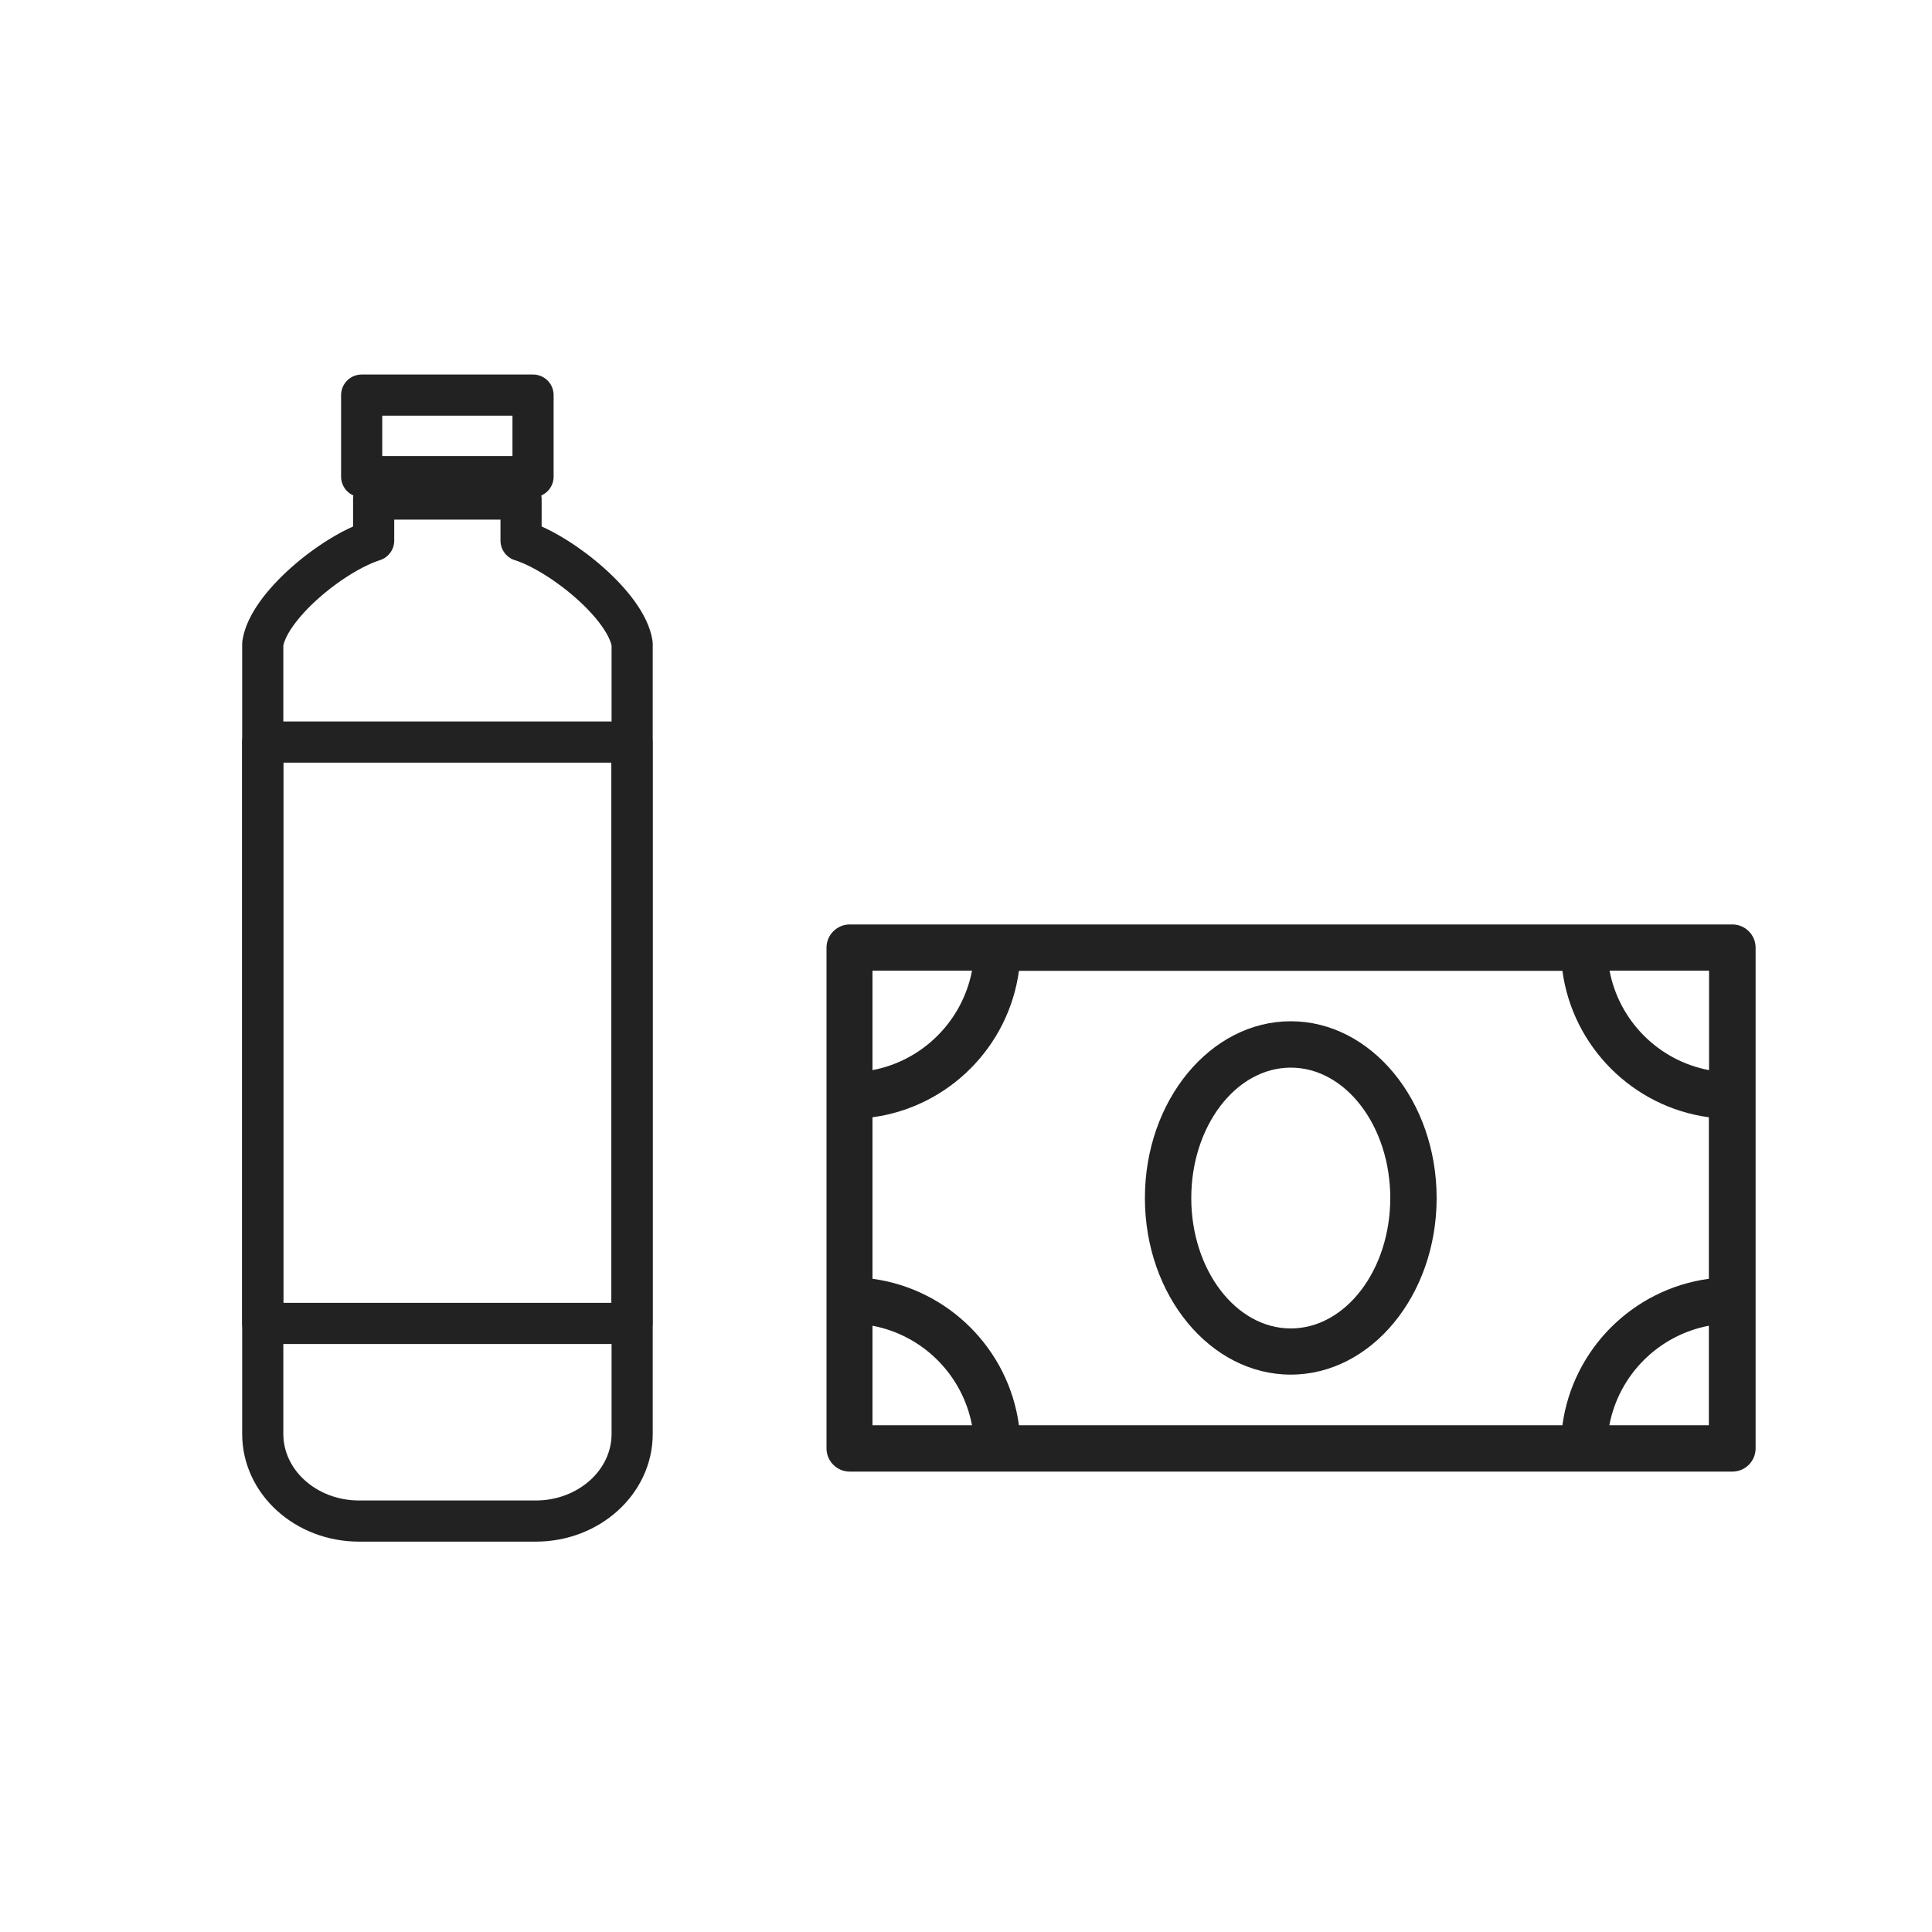<svg width="100" height="100" viewBox="0 0 100 100" fill="none" xmlns="http://www.w3.org/2000/svg">
<g clip-path="url(#clip0_297_485)">
<path d="M89.66 47.85H82H51.64H43.98C43.32 47.85 42.78 48.39 42.78 49.05V74.97C42.78 75.63 43.32 76.17 43.98 76.17H89.67C90.33 76.17 90.87 75.63 90.87 74.97V49.05C90.87 48.39 90.33 47.85 89.67 47.85H89.66ZM45.16 57.83C49.09 57.3 52.21 54.18 52.74 50.25H80.87C81.4 54.18 84.52 57.3 88.45 57.83V66.19C84.52 66.72 81.4 69.84 80.87 73.77H52.74C52.21 69.84 49.09 66.72 45.16 66.19V57.83ZM88.46 55.39C85.85 54.9 83.8 52.84 83.31 50.24H88.46V55.39ZM50.31 50.24C49.82 52.84 47.76 54.9 45.16 55.39V50.24H50.31ZM45.16 68.62C47.77 69.11 49.82 71.17 50.31 73.77H45.16V68.62ZM83.3 73.77C83.79 71.16 85.85 69.11 88.45 68.62V73.77H83.3Z" fill="#222222"/>
<path d="M66.81 71.15C70.97 71.15 74.36 67.05 74.36 62.01C74.36 56.97 70.97 52.86 66.81 52.86C62.65 52.86 59.26 56.96 59.26 62.01C59.26 67.06 62.65 71.15 66.81 71.15ZM66.81 55.26C69.65 55.26 71.96 58.29 71.96 62.01C71.96 65.73 69.65 68.76 66.81 68.76C63.97 68.76 61.66 65.73 61.66 62.01C61.66 58.29 63.97 55.26 66.81 55.26Z" fill="#222222"/>
<path d="M26.97 27.98V25.83H19.34V27.98C17.18 28.67 13.88 31.39 13.6 33.32V74.22C13.6 76.71 15.83 78.73 18.59 78.73H27.73C30.48 78.73 32.72 76.71 32.72 74.22V33.32C32.43 31.39 29.13 28.68 26.98 27.98H26.97Z" stroke="#222222" stroke-width="2.13" stroke-linejoin="round"/>
<path d="M27.59 20.45H18.72V24.67H27.59V20.45Z" stroke="#222222" stroke-width="2.13" stroke-linejoin="round"/>
<path d="M32.71 38.41H13.6V68.5H32.71V38.41Z" stroke="#222222" stroke-width="2.13" stroke-linejoin="round"/>
</g>
<defs>
<clipPath id="clip0_297_485">
<rect width="100" height="100" fill="white"/>
</clipPath>
</defs>
</svg>
